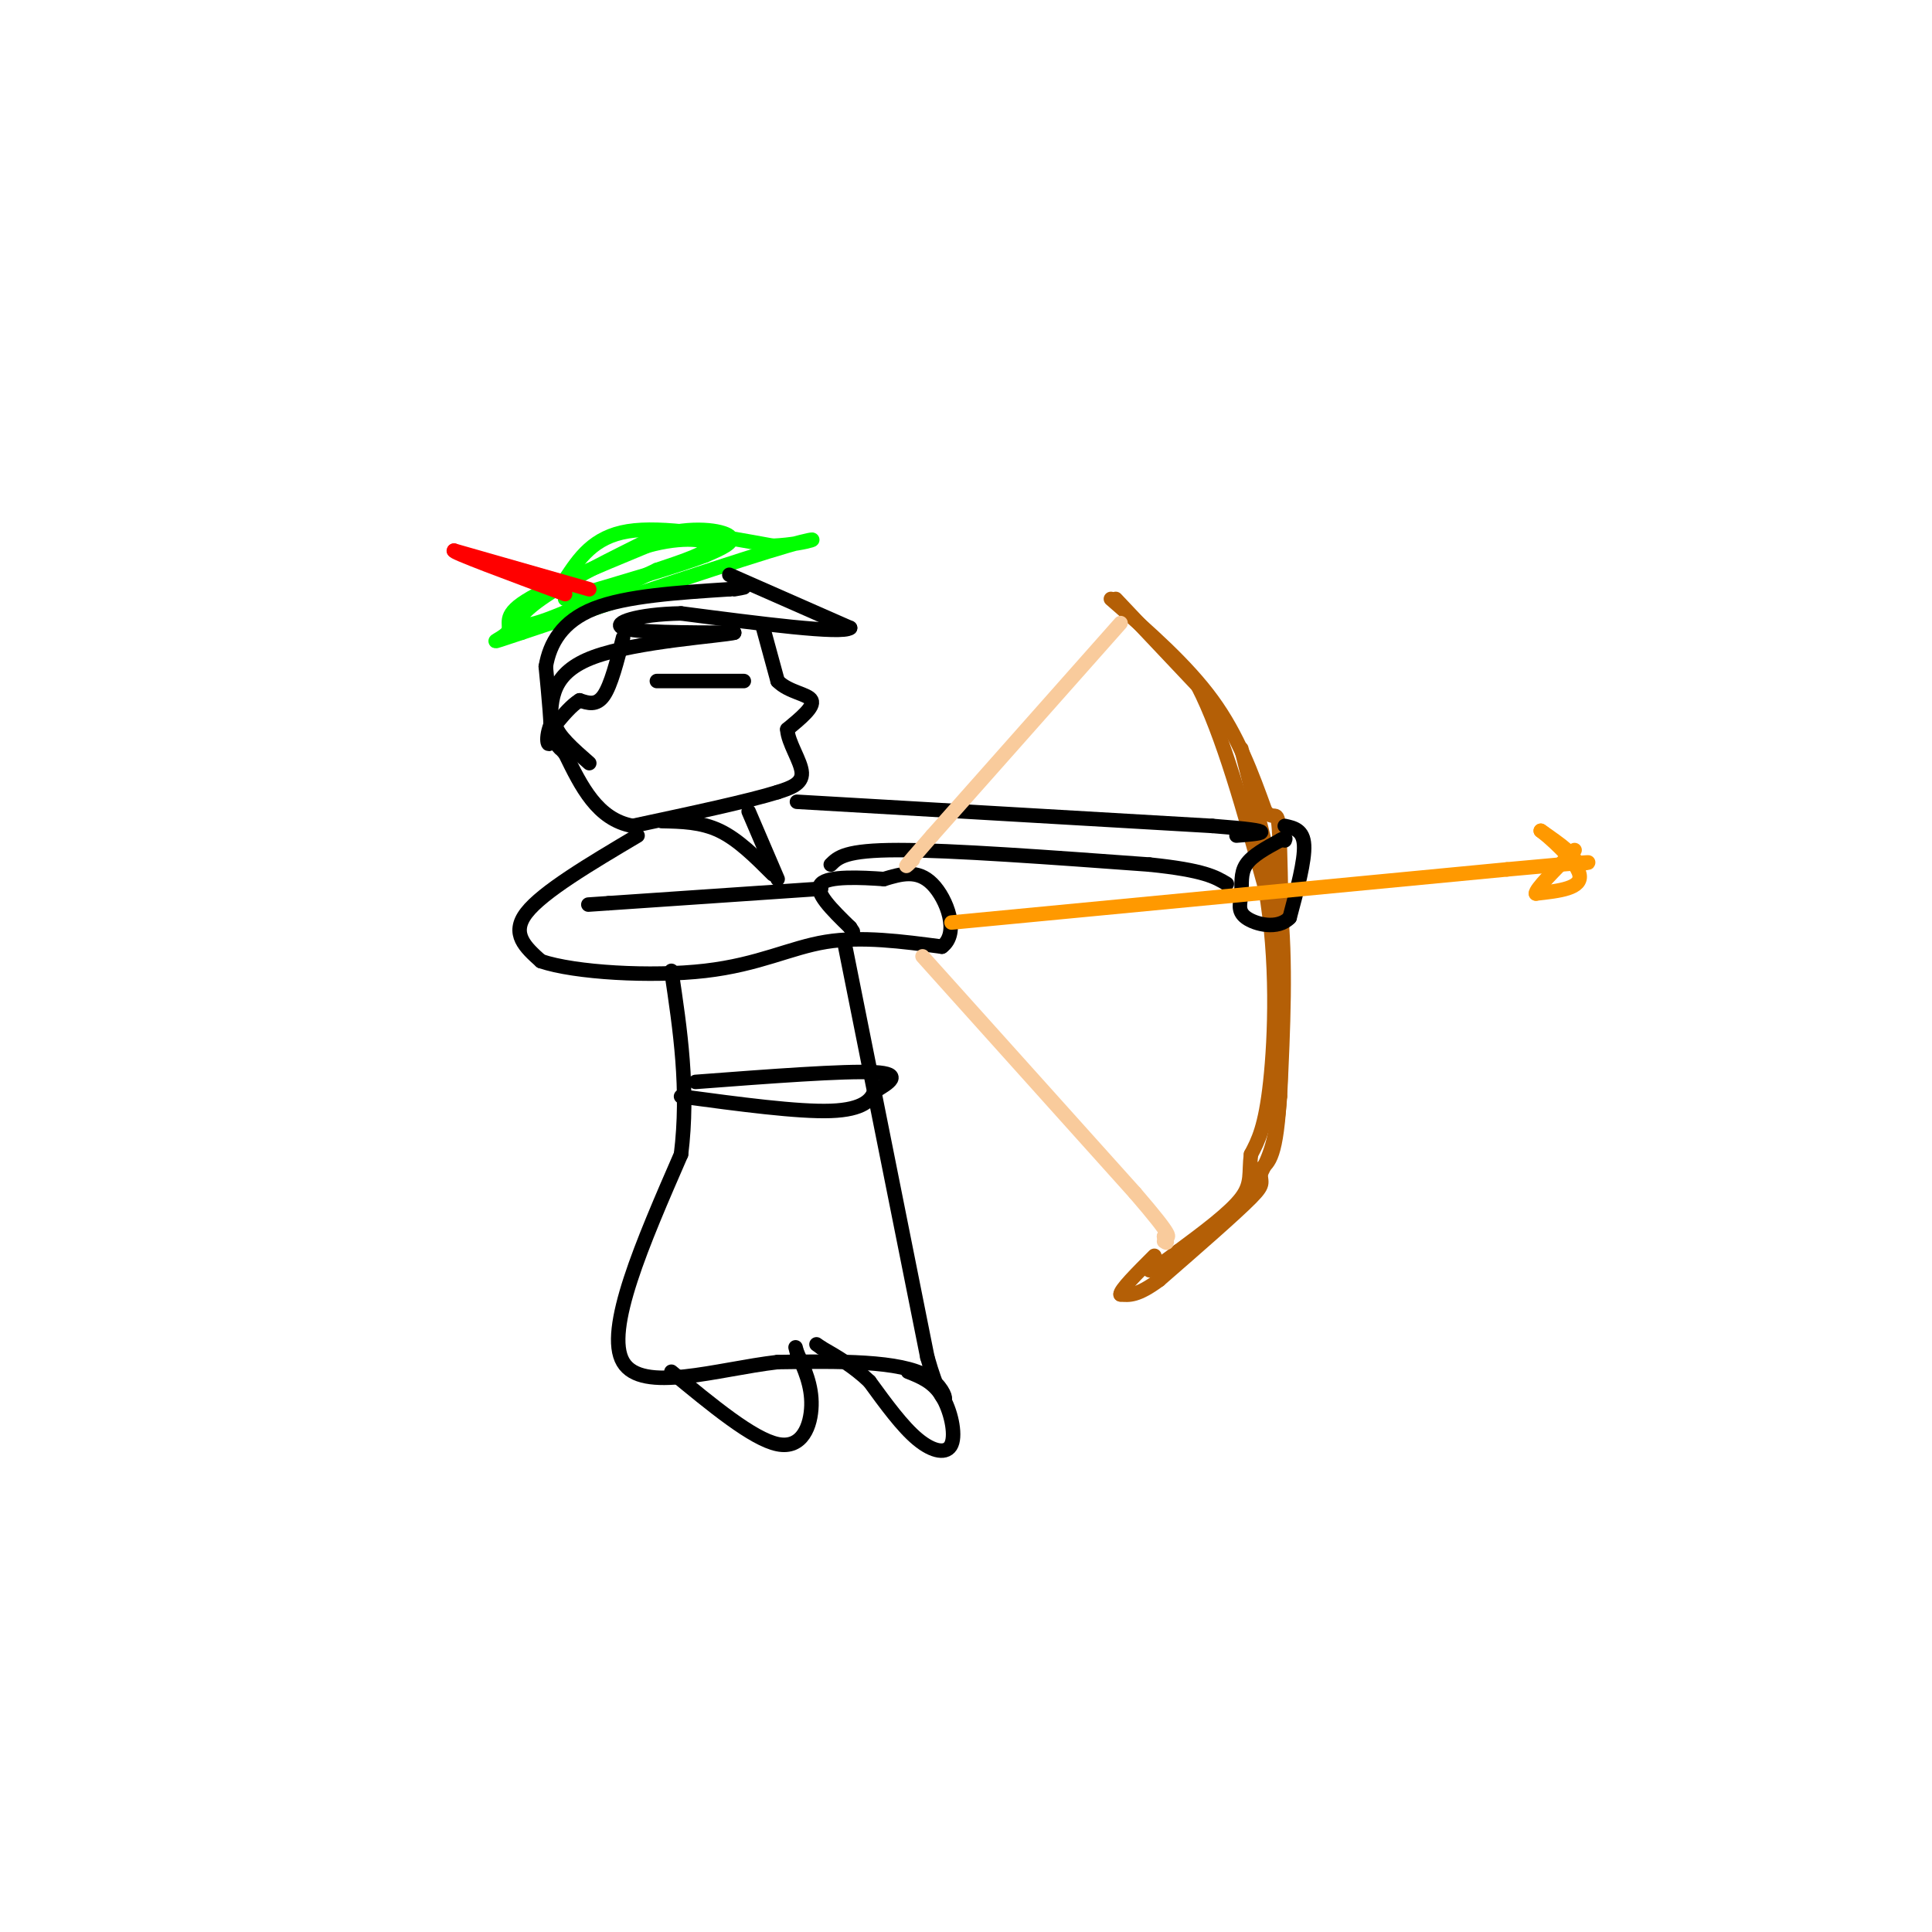 <svg viewBox='0 0 400 400' version='1.1' xmlns='http://www.w3.org/2000/svg' xmlns:xlink='http://www.w3.org/1999/xlink'><g fill='none' stroke='#b45f06' stroke-width='3' stroke-linecap='round' stroke-linejoin='round'><path d='M230,124c7.833,6.833 15.667,13.667 21,21c5.333,7.333 8.167,15.167 11,23'/><path d='M262,168c2.333,2.583 2.667,-2.458 3,8c0.333,10.458 0.667,36.417 0,50c-0.667,13.583 -2.333,14.792 -4,16'/><path d='M261,242c-0.222,3.067 1.222,2.733 -2,6c-3.222,3.267 -11.111,10.133 -19,17'/><path d='M240,265c-4.500,3.333 -6.250,3.167 -8,3'/><path d='M232,268c-0.167,-0.833 3.417,-4.417 7,-8'/><path d='M231,124c0.000,0.000 17.000,18.000 17,18'/><path d='M248,142c5.167,10.000 9.583,26.000 14,42'/><path d='M262,184c2.578,14.756 2.022,30.644 1,40c-1.022,9.356 -2.511,12.178 -4,15'/><path d='M259,239c-0.489,3.844 0.289,5.956 -2,9c-2.289,3.044 -7.644,7.022 -13,11'/><path d='M244,259c-3.167,2.500 -4.583,3.250 -6,4'/><path d='M257,155c0.000,0.000 8.000,32.000 8,32'/><path d='M265,187c1.333,12.000 0.667,26.000 0,40'/><path d='M265,227c-0.667,9.333 -2.333,12.667 -4,16'/></g>
<g fill='none' stroke='#00ff00' stroke-width='3' stroke-linecap='round' stroke-linejoin='round'><path d='M117,120c2.917,-4.417 5.833,-8.833 13,-10c7.167,-1.167 18.583,0.917 30,3'/><path d='M160,113c7.778,-0.333 12.222,-2.667 3,0c-9.222,2.667 -32.111,10.333 -55,18'/><path d='M108,131c-9.060,3.000 -4.208,1.500 -3,0c1.208,-1.500 -1.226,-3.000 3,-6c4.226,-3.000 15.113,-7.500 26,-12'/><path d='M134,113c7.422,-2.089 12.978,-1.311 13,0c0.022,1.311 -5.489,3.156 -11,5'/><path d='M136,118c-7.131,3.405 -19.458,9.417 -25,11c-5.542,1.583 -4.298,-1.262 1,-5c5.298,-3.738 14.649,-8.369 24,-13'/><path d='M136,111c7.289,-2.200 13.511,-1.200 15,0c1.489,1.200 -1.756,2.600 -5,4'/><path d='M146,115c-5.667,2.167 -17.333,5.583 -29,9'/></g>
<g fill='none' stroke='#ff0000' stroke-width='3' stroke-linecap='round' stroke-linejoin='round'><path d='M122,122c0.000,0.000 -28.000,-8.000 -28,-8'/><path d='M94,114c-0.833,0.167 11.083,4.583 23,9'/></g>
<g fill='none' stroke='#000000' stroke-width='3' stroke-linecap='round' stroke-linejoin='round'><path d='M151,119c0.000,0.000 25.000,11.000 25,11'/><path d='M176,130c-1.667,1.333 -18.333,-0.833 -35,-3'/><path d='M141,127c-9.133,0.156 -14.467,2.044 -12,3c2.467,0.956 12.733,0.978 23,1'/><path d='M152,131c-2.467,0.644 -20.133,1.756 -29,5c-8.867,3.244 -8.933,8.622 -9,14'/><path d='M114,150c-1.356,3.511 -0.244,5.289 0,3c0.244,-2.289 -0.378,-8.644 -1,-15'/><path d='M113,138c0.822,-4.822 3.378,-9.378 10,-12c6.622,-2.622 17.311,-3.311 28,-4'/><path d='M151,122c4.833,-0.667 2.917,-0.333 1,0'/><path d='M158,130c0.000,0.000 3.000,11.000 3,11'/><path d='M161,141c2.244,2.333 6.356,2.667 7,4c0.644,1.333 -2.178,3.667 -5,6'/><path d='M163,151c0.111,2.756 2.889,6.644 3,9c0.111,2.356 -2.444,3.178 -5,4'/><path d='M161,164c-5.833,1.833 -17.917,4.417 -30,7'/><path d='M131,171c-7.333,-1.333 -10.667,-8.167 -14,-15'/><path d='M117,156c-2.500,-2.667 -1.750,-1.833 -1,-1'/><path d='M129,132c-1.250,4.917 -2.500,9.833 -4,12c-1.500,2.167 -3.250,1.583 -5,1'/><path d='M120,145c-1.667,1.000 -3.333,3.000 -5,5'/><path d='M115,150c0.333,2.167 3.667,5.083 7,8'/><path d='M132,173c-9.833,5.833 -19.667,11.667 -23,16c-3.333,4.333 -0.167,7.167 3,10'/><path d='M112,199c6.952,2.369 22.833,3.292 34,2c11.167,-1.292 17.619,-4.798 25,-6c7.381,-1.202 15.690,-0.101 24,1'/><path d='M195,196c3.733,-2.689 1.067,-9.911 -2,-13c-3.067,-3.089 -6.533,-2.044 -10,-1'/><path d='M183,182c-4.711,-0.333 -11.489,-0.667 -13,1c-1.511,1.667 2.244,5.333 6,9'/><path d='M176,192c1.000,1.500 0.500,0.750 0,0'/><path d='M170,184c0.000,0.000 -44.000,3.000 -44,3'/><path d='M126,187c-7.333,0.500 -3.667,0.250 0,0'/><path d='M137,170c4.083,0.083 8.167,0.167 12,2c3.833,1.833 7.417,5.417 11,9'/><path d='M155,168c0.000,0.000 6.000,14.000 6,14'/><path d='M165,166c0.000,0.000 86.000,5.000 86,5'/><path d='M251,171c15.167,1.167 10.083,1.583 5,2'/><path d='M266,171c1.917,0.417 3.833,0.833 4,4c0.167,3.167 -1.417,9.083 -3,15'/><path d='M267,190c-2.448,2.544 -7.069,1.404 -9,0c-1.931,-1.404 -1.174,-3.070 -1,-5c0.174,-1.930 -0.236,-4.123 1,-6c1.236,-1.877 4.118,-3.439 7,-5'/><path d='M265,174c1.333,-0.833 1.167,-0.417 1,0'/><path d='M172,179c1.500,-1.500 3.000,-3.000 14,-3c11.000,0.000 31.500,1.500 52,3'/><path d='M238,179c11.333,1.167 13.667,2.583 16,4'/></g>
<g fill='none' stroke='#f9cb9c' stroke-width='3' stroke-linecap='round' stroke-linejoin='round'><path d='M232,129c0.000,0.000 -39.000,44.000 -39,44'/><path d='M193,173c-7.167,8.167 -5.583,6.583 -4,5'/><path d='M191,198c0.000,0.000 44.000,49.000 44,49'/><path d='M235,247c8.333,9.667 7.167,9.333 6,9'/><path d='M241,256c1.000,1.667 0.500,1.333 0,1'/></g>
<g fill='none' stroke='#ff9900' stroke-width='3' stroke-linecap='round' stroke-linejoin='round'><path d='M197,191c0.000,0.000 115.000,-11.000 115,-11'/><path d='M312,180c21.500,-2.000 17.750,-1.500 14,-1'/><path d='M326,179c1.167,-1.333 -2.917,-4.167 -7,-7'/><path d='M319,172c1.089,0.733 7.311,6.067 8,9c0.689,2.933 -4.156,3.467 -9,4'/><path d='M318,185c-0.167,-0.833 3.917,-4.917 8,-9'/></g>
<g fill='none' stroke='#000000' stroke-width='3' stroke-linecap='round' stroke-linejoin='round'><path d='M175,196c0.000,0.000 17.000,85.000 17,85'/><path d='M192,281c4.022,14.244 5.578,7.356 0,4c-5.578,-3.356 -18.289,-3.178 -31,-3'/><path d='M161,282c-12.467,1.444 -28.133,6.556 -32,0c-3.867,-6.556 4.067,-24.778 12,-43'/><path d='M141,239c1.667,-13.500 -0.167,-25.750 -2,-38'/><path d='M139,284c8.444,6.978 16.889,13.956 22,15c5.111,1.044 6.889,-3.844 7,-8c0.111,-4.156 -1.444,-7.578 -3,-11'/><path d='M165,280c-0.500,-1.833 -0.250,-0.917 0,0'/><path d='M188,284c2.583,1.024 5.167,2.048 7,5c1.833,2.952 2.917,7.833 2,10c-0.917,2.167 -3.833,1.619 -7,-1c-3.167,-2.619 -6.583,-7.310 -10,-12'/><path d='M180,286c-3.333,-3.167 -6.667,-5.083 -10,-7'/><path d='M170,279c-1.667,-1.167 -0.833,-0.583 0,0'/><path d='M144,224c15.417,-1.167 30.833,-2.333 37,-2c6.167,0.333 3.083,2.167 0,4'/><path d='M181,226c-0.622,1.644 -2.178,3.756 -9,4c-6.822,0.244 -18.911,-1.378 -31,-3'/><path d='M136,141c0.000,0.000 18.000,0.000 18,0'/></g>
</svg>